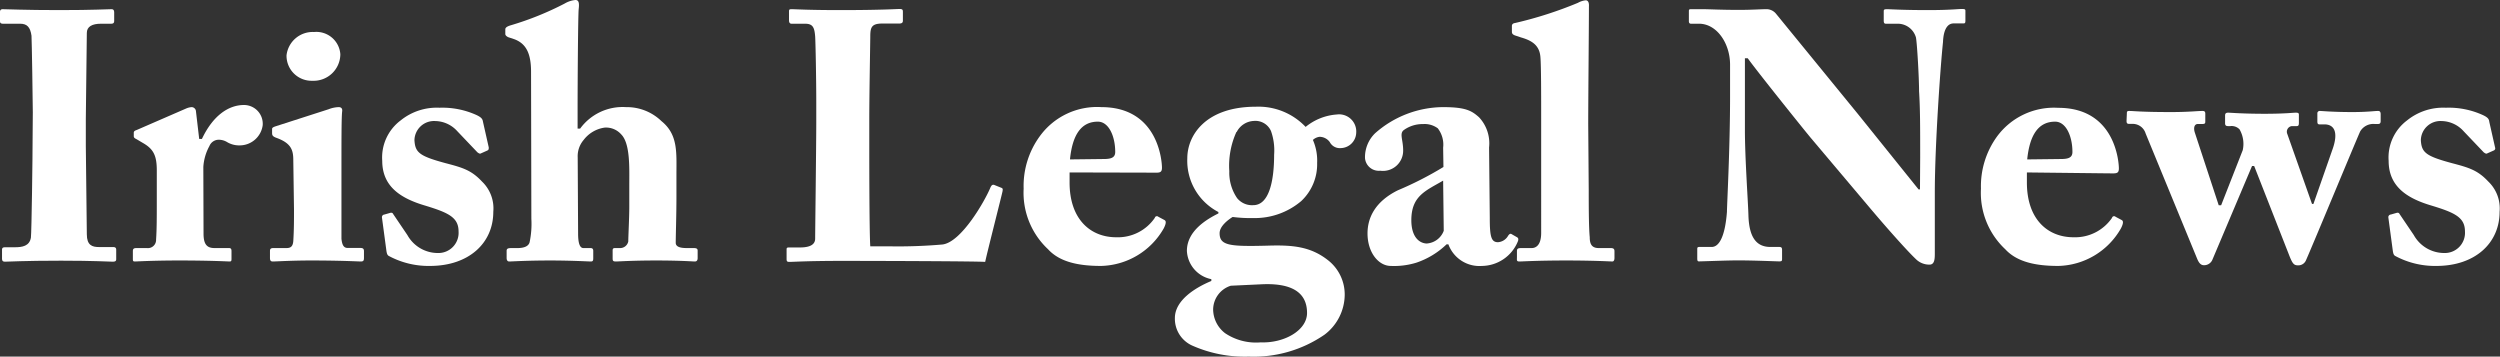 <svg xmlns="http://www.w3.org/2000/svg" viewBox="0 0 247.62 35.32"><rect x="0" y="0" width="247.62" height="35.32" fill="#333333" stroke="none"/><defs><style>.cls-1{fill:#fff;}</style></defs><g id="Layer_2" data-name="Layer 2"><g id="Layer_1-2" data-name="Layer 1"><path class="cls-1" d="M3.25,11.13c0-.84-.1-7.14-.13-7.59C3,2.7,2.69,2.35,2,2.35H.28C.1,2.35,0,2.28,0,2.14v-1C0,1,.1.91.24.91.67.91,2.45,1,5.88,1S10.57.91,11.06.91c.18,0,.25.11.25.32V2.1c0,.18-.11.25-.28.25H10c-.87,0-1.4.28-1.4.91,0,.35-.1,8.08-.1,8.5v2.7c0,.35.1,8.43.1,8.75,0,1.08.53,1.26,1.19,1.26h1.44c.17,0,.28.07.28.24v1c0,.14-.11.21-.32.21-.42,0-1.82-.1-5.14-.1-3.68,0-5.18.1-5.57.1-.18,0-.28-.07-.28-.28v-.94c0-.14.1-.21.28-.21h1c.71,0,1.44-.11,1.58-.95.07-.52.17-8.08.17-9.94Z"/><path class="cls-1" d="M20.16,23.14c0,1.08.35,1.43,1.09,1.43h1.43c.21,0,.25.11.25.32v.7c0,.21,0,.31-.18.31s-1.82-.1-5-.1c-2.7,0-4.16.1-4.38.1s-.21-.07-.21-.35v-.66c0-.25.08-.32.39-.32h1a.81.81,0,0,0,.91-.84c.07-1,.07-2.2.07-3.95V16.87c0-1.5-.35-2.13-1.41-2.73l-.59-.35c-.21-.1-.28-.17-.28-.31v-.32c0-.14.07-.21.28-.28l4.9-2.13a1.65,1.65,0,0,1,.56-.14.44.44,0,0,1,.42.42l.32,2.73H20c1.09-2.31,2.63-3.36,4.17-3.36a1.86,1.86,0,0,1,1.85,2,2.3,2.3,0,0,1-2.24,2,2.33,2.33,0,0,1-1.26-.31,1.61,1.61,0,0,0-.87-.25,1,1,0,0,0-.91.63,4.91,4.91,0,0,0-.6,2.07Z"/><path class="cls-1" d="M35.74,25.9c-.28,0-1.9-.1-4.94-.1-2,0-3.4.1-3.78.1-.18,0-.28-.07-.28-.35v-.7c0-.21.1-.28.35-.28h1.29c.39,0,.63-.14.67-.7.07-1.05.07-2.13.07-3.11l-.07-4.9c0-1-.21-1.68-1.68-2.21-.39-.14-.42-.28-.42-.49v-.38c0-.11.07-.18.38-.28l5.22-1.68a2.93,2.93,0,0,1,1-.21c.27,0,.38.17.34.42-.07.59-.07,2.8-.07,5.88v3.74c0,1.37,0,2.63,0,3,.07.67.25.91.63.91H35.7c.28,0,.35.11.35.32v.66C36.05,25.8,36,25.9,35.74,25.9ZM30.94,8a2.48,2.48,0,0,1-2.56-2.52,2.61,2.61,0,0,1,2.73-2.31,2.38,2.38,0,0,1,2.6,2.2A2.65,2.65,0,0,1,30.94,8Z"/><path class="cls-1" d="M48.41,14.6c0,.17,0,.24-.14.31l-.63.28c-.11.07-.21,0-.35-.1l-2-2.1a3,3,0,0,0-2.18-1,1.94,1.94,0,0,0-2.06,1.89c.07,1.23.49,1.58,3.08,2.28,1.72.45,2.56.7,3.61,1.82a3.68,3.68,0,0,1,1.12,3c0,3.12-2.45,5.36-6.27,5.36a8.31,8.31,0,0,1-4.1-1c-.14-.1-.17-.24-.21-.45l-.45-3.36a.26.26,0,0,1,.24-.28l.63-.18c.11,0,.18,0,.25.14l1.4,2.07a3.45,3.45,0,0,0,3,1.78,2,2,0,0,0,2.07-2.13c0-1.4-1-1.86-3.29-2.56-2.49-.73-4.27-1.92-4.27-4.44a4.59,4.59,0,0,1,1.82-4,5.69,5.69,0,0,1,3.85-1.26,8.19,8.19,0,0,1,3.68.73c.52.25.59.42.63.67Z"/><path class="cls-1" d="M57.26,23.14c0,1.05.21,1.43.52,1.43h.7c.18,0,.28.07.28.28v.67c0,.24,0,.38-.24.38s-1.89-.1-4-.1c-2.45,0-3.78.1-4.09.1-.14,0-.25-.1-.25-.35v-.7c0-.24.14-.28.53-.28h.56c.56,0,1.08-.14,1.19-.59a8.81,8.81,0,0,0,.17-2.31L52.6,7.11c0-1.75-.45-2.77-1.64-3.22l-.63-.21c-.21-.11-.28-.21-.28-.32V2.91c0-.14.1-.28.59-.42A29.94,29.94,0,0,0,55.93.35,2.55,2.55,0,0,1,57,0c.32,0,.39.28.32.88s-.11,7.7-.11,9.76v2.1h.25A5.21,5.21,0,0,1,62,10.61,4.94,4.94,0,0,1,65.52,12C67.17,13.34,67,15.09,67,17.33V19.5c0,1.75-.07,3.88-.07,4.55,0,.49.7.52,1.12.52h.66c.28,0,.39.07.39.25v.73c0,.21-.07.35-.28.35s-1.37-.1-3.82-.1-3.68.1-4,.1-.32-.1-.32-.38v-.67c0-.17,0-.28.25-.28h.45a.82.82,0,0,0,.85-.66c0-.49.1-2.35.1-3.4V18.38c0-1.72.11-4.17-.81-5.08a2,2,0,0,0-1.64-.66,3.17,3.17,0,0,0-2.07,1.22,2.48,2.48,0,0,0-.59,1.72Z"/><path class="cls-1" d="M86.1,14.84c0,.6,0,8.16.1,9.56h2a50.8,50.8,0,0,0,5.11-.18c1.89-.17,4.27-4.37,4.8-5.67.1-.21.21-.31.42-.21l.7.28c.1.07.1.11.07.32s-1.51,6-1.72,7c-.91-.07-11-.1-14.21-.1-3.47,0-4.73.1-5.18.1-.25,0-.28-.07-.28-.31v-.88c0-.17,0-.24.24-.24h1.09c1.29,0,1.5-.49,1.5-.88,0-.66.11-9.38.11-11.51v-2c0-2.24-.07-5.95-.11-6.51-.07-.91-.24-1.26-1-1.26H78.4c-.21,0-.25-.18-.25-.35V1.16c0-.18,0-.25.25-.25C78.78.91,80,1,83.23,1c4.09,0,5.56-.11,5.88-.11s.32.11.32.35v.81c0,.17-.08.28-.35.28H87.43c-1.09,0-1.23.35-1.23,1.29,0,.46-.1,5.74-.1,8.19Z"/><path class="cls-1" d="M105.94,17.08v1c0,3.64,2.07,5.42,4.62,5.42a4.43,4.43,0,0,0,3.82-1.92.21.21,0,0,1,.35-.11l.6.32c.14.07.24.24-.07.84a7.34,7.34,0,0,1-6.2,3.71c-2.24,0-4.1-.39-5.25-1.65a7.65,7.65,0,0,1-2.42-6A8.34,8.34,0,0,1,103,13.48a7,7,0,0,1,6.09-2.87c5.67,0,6,5.42,6,6s-.32.49-1.09.49Zm3.4-1.33c.77,0,1.12-.17,1.12-.7,0-1.54-.63-3-1.72-3-1.64,0-2.52,1.29-2.76,3.74Z"/><path class="cls-1" d="M118.09,34.23a2.91,2.91,0,0,1-1.72-2.73c0-1.75,2-3,3.61-3.67v-.18a3,3,0,0,1-2.42-2.8c0-2,2-3.15,3.12-3.71V21a5.72,5.72,0,0,1-3.08-5.32c0-2.28,1.82-5.11,6.79-5.11a6.44,6.44,0,0,1,4.93,2,5.48,5.48,0,0,1,3.09-1.23,1.7,1.7,0,0,1,1.92,1.82,1.57,1.57,0,0,1-1.54,1.51,1.12,1.12,0,0,1-1.08-.6,1.27,1.27,0,0,0-1-.52,1.17,1.17,0,0,0-.67.31,5.11,5.11,0,0,1,.42,2.28,5,5,0,0,1-1.58,3.78,7.12,7.12,0,0,1-4.72,1.68,14.24,14.24,0,0,1-2.07-.11c-.45.28-1.29.91-1.29,1.61,0,1.23,1,1.33,4.79,1.23,2.38-.07,4.17.07,5.89,1.4a4.31,4.31,0,0,1,1.71,3.53,5,5,0,0,1-2,3.89,12.37,12.37,0,0,1-7.49,2.17A12.83,12.83,0,0,1,118.09,34.23ZM129.46,31c0-1.93-1.36-3-4.55-2.84l-3,.14a2.49,2.49,0,0,0-1.75,2.38A3,3,0,0,0,121.34,33a5.5,5.5,0,0,0,3.54.91C127.19,34,129.46,32.73,129.46,31Zm-7-17.92a8.09,8.09,0,0,0-.7,3.88,4.47,4.47,0,0,0,.77,2.66,1.89,1.89,0,0,0,1.61.7c1.54,0,2.06-2.34,2.06-5a5.75,5.75,0,0,0-.31-2.34,1.69,1.69,0,0,0-1.72-1A2,2,0,0,0,122.5,13.06Z"/><path class="cls-1" d="M142.94,14.63a2.64,2.64,0,0,0-.53-1.92,2.19,2.19,0,0,0-1.47-.42,3.17,3.17,0,0,0-1.85.56c-.53.35-.11.94-.11,2.06a2,2,0,0,1-2.27,2,1.37,1.37,0,0,1-1.51-1.26,3.31,3.31,0,0,1,1-2.45,10.25,10.25,0,0,1,6.72-2.59c2.24,0,2.84.35,3.57,1a3.77,3.77,0,0,1,1,3l.07,7c0,1.82.14,2.38.81,2.38a1.25,1.25,0,0,0,1-.63c.14-.21.25-.24.35-.17l.49.28c.14.07.25.17.11.49a3.89,3.89,0,0,1-3.54,2.38,3.27,3.27,0,0,1-3.32-2.14h-.18a8,8,0,0,1-3,1.82,7.46,7.46,0,0,1-2.52.32c-1.22,0-2.31-1.33-2.31-3.22,0-1.54.74-3.15,3-4.27a34.13,34.13,0,0,0,4.52-2.31Zm0,3.26c-1.71,1-3.15,1.5-3.15,3.92,0,1.61.74,2.27,1.51,2.31A1.94,1.94,0,0,0,143,22.86Z"/><path class="cls-1" d="M157.36,18.8c0,1.4,0,3.67.1,4.69,0,.59.14,1.08.88,1.08h1.19c.31,0,.38.11.38.32v.66c0,.21-.07.35-.21.35s-1.78-.1-4.55-.1c-2.94,0-4.34.1-4.65.1s-.25-.14-.25-.42v-.59c0-.25.07-.32.46-.32h1c.38,0,.94-.24.94-1.5V11.94c0-2.49,0-5.32-.07-6.23-.07-1.19-.8-1.68-1.92-2l-.63-.21c-.25-.11-.28-.21-.28-.39V2.56c0-.11.07-.25.31-.28a39,39,0,0,0,6.23-2,2,2,0,0,1,.77-.25c.21,0,.35.18.32.63,0,1.93-.07,9.21-.07,11.62Z"/><path class="cls-1" d="M190.19,15.61c0-3.11,0-4.83-.11-6.58,0-1.36-.2-4.79-.31-5.32a1.87,1.87,0,0,0-1.85-1.36h-1.13c-.17,0-.21-.11-.21-.32V1.16c0-.18,0-.25.32-.25S188.4,1,191,1c2.1,0,2.94-.11,3.32-.11s.35.07.35.28V2c0,.18,0,.32-.17.32h-1c-.6,0-1,.59-1.05,1.85-.25,2.35-.81,10.26-.81,14.88v6c0,.53,0,1.16-.52,1.16a1.88,1.88,0,0,1-1.37-.56c-.6-.56-2.31-2.42-4.41-4.9l-6-7.11c-.59-.7-5.42-6.72-6.23-7.87h-.28v7.07c0,2.9.32,7.21.35,8.54.07,2,.7,3.08,2.17,3.08h.88c.24,0,.28.1.28.31v.84c0,.21,0,.28-.28.28s-2.45-.1-4.1-.1c-1.08,0-3.5.1-3.85.1-.14,0-.17-.07-.17-.31v-.91c0-.11,0-.21.21-.21h1.22c.77,0,1.33-1.12,1.51-3.47,0-.66.31-6.26.31-11.44V6.41c0-2.07-1.26-4-3-4.06l-.87,0c-.18,0-.21-.14-.21-.24V1.12c0-.14,0-.21.21-.21s.45,0,1.12,0,1.82.07,3.64.07c1.19,0,2.24-.07,2.66-.07a1.22,1.22,0,0,1,1,.45l8.12,9.94,6,7.46h.14Z"/><path class="cls-1" d="M200.76,17.08v1c0,3.64,2.06,5.42,4.62,5.42a4.43,4.43,0,0,0,3.81-1.92.21.21,0,0,1,.35-.11l.6.32c.14.07.24.24-.07.84a7.33,7.33,0,0,1-6.2,3.71c-2.24,0-4.09-.39-5.25-1.65a7.64,7.64,0,0,1-2.41-6,8.38,8.38,0,0,1,1.57-5.14,7,7,0,0,1,6.09-2.87c5.67,0,6,5.42,6,6s-.32.49-1.09.49Zm3.39-1.33c.77,0,1.12-.17,1.12-.7,0-1.54-.63-3-1.71-3-1.65,0-2.52,1.29-2.77,3.74Z"/><path class="cls-1" d="M210.66,11.27c0-.17,0-.28.21-.28.49,0,1.19.11,4.17.11,1.75,0,2.59-.11,3.11-.11.21,0,.28.07.28.28V12c0,.18,0,.28-.28.28h-.45c-.32,0-.46.32-.32.81l2.38,7.24H220l2.14-5.46a2.88,2.88,0,0,0-.32-2.06,1.09,1.09,0,0,0-.91-.32h-.24c-.21,0-.28-.1-.28-.28v-.77c0-.21.1-.28.31-.28s1.4.11,3.61.11c2,0,2.8-.11,3.08-.11s.31.07.31.21v.77c0,.18,0,.35-.21.35H227a.56.56,0,0,0-.45.77L229,20.2h.14L231,14.88c.67-1.82.18-2.56-.77-2.56h-.49c-.17,0-.21-.1-.21-.28v-.8a.23.23,0,0,1,.25-.25c.21,0,1.26.11,3.22.11,1.51,0,2.14-.11,2.55-.11.18,0,.25.11.25.32V12c0,.18-.07.28-.25.28h-.35a1.51,1.51,0,0,0-1.43.74c-.28.59-4.83,11.58-5.39,12.81a.82.82,0,0,1-.81.45c-.38,0-.52-.24-.77-.84l-3.53-9h-.21l-3.92,9.27a.89.89,0,0,1-.84.56c-.35,0-.53-.28-.7-.7l-5.08-12.35a1.34,1.34,0,0,0-1.22-.95h-.42c-.21,0-.25-.1-.25-.31Z"/><path class="cls-1" d="M247.13,14.6a.23.23,0,0,1-.14.31l-.63.28c-.1.07-.21,0-.35-.1l-2-2.1a3,3,0,0,0-2.17-1,1.94,1.94,0,0,0-2.06,1.89c.07,1.23.49,1.58,3.08,2.28,1.71.45,2.55.7,3.6,1.82a3.68,3.68,0,0,1,1.12,3c0,3.12-2.45,5.36-6.26,5.36a8.31,8.31,0,0,1-4.1-1c-.14-.1-.17-.24-.21-.45l-.45-3.36a.26.26,0,0,1,.24-.28l.63-.18c.11,0,.18,0,.25.14l1.4,2.07a3.45,3.45,0,0,0,3,1.78,2,2,0,0,0,2.07-2.13c0-1.4-1-1.86-3.29-2.56-2.49-.73-4.27-1.92-4.27-4.44a4.59,4.59,0,0,1,1.82-4,5.69,5.69,0,0,1,3.85-1.26,8.13,8.13,0,0,1,3.67.73c.53.25.6.42.63.67Z"/></g></g></svg>